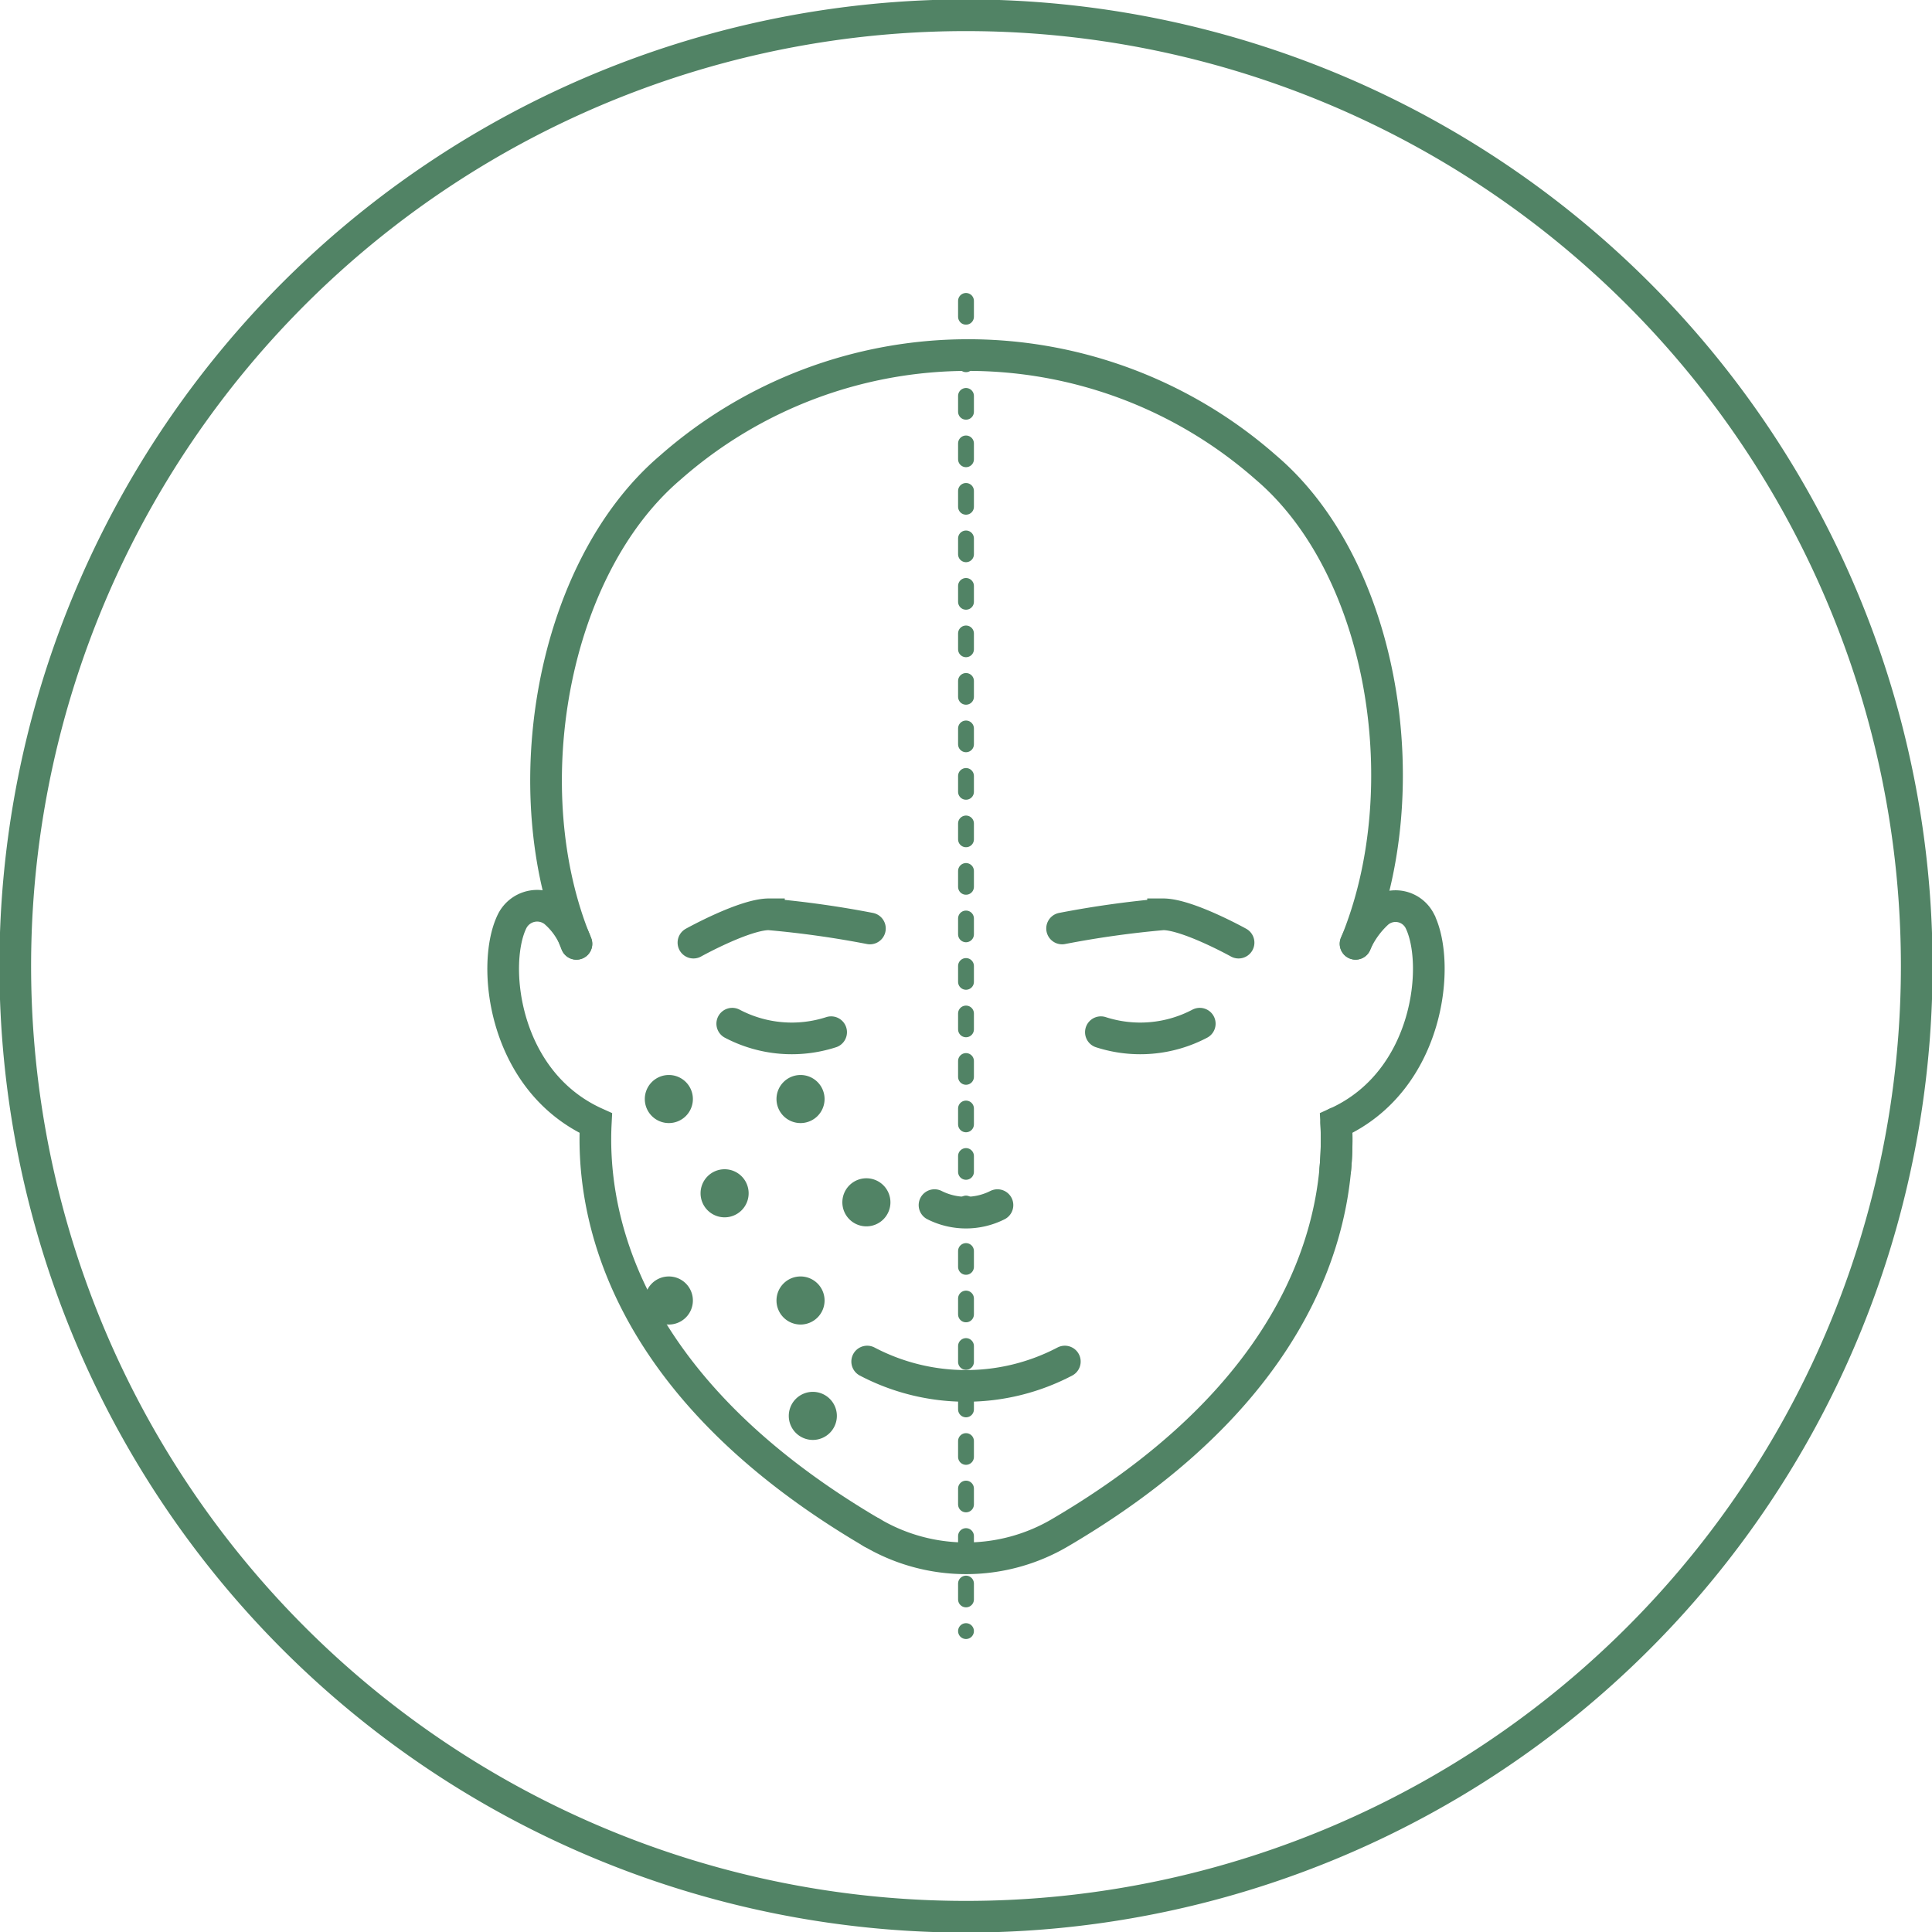 <svg xmlns="http://www.w3.org/2000/svg" xmlns:xlink="http://www.w3.org/1999/xlink" width="122.004" height="122.004" viewBox="0 0 122.004 122.004">
  <defs>
    <clipPath id="clip-path">
      <rect id="Rectangle_326" data-name="Rectangle 326" width="122.004" height="122.004" fill="none" stroke="#518365" stroke-width="2"/>
    </clipPath>
  </defs>
  <g id="Group_711" data-name="Group 711" transform="translate(0 0)">
    <g id="Group_711-2" data-name="Group 711" transform="translate(0 0)" clip-path="url(#clip-path)">
      <path id="Path_1673" data-name="Path 1673" d="M120.826,60.787A60.038,60.038,0,1,1,60.789.75,60.039,60.039,0,0,1,120.826,60.787Z" transform="translate(0.214 0.214)" fill="none" stroke="#518365" stroke-linecap="round" stroke-miterlimit="10" stroke-width="2"/>
      <path id="Path_1674" data-name="Path 1674" d="M35.979,50.3a8.07,8.07,0,0,0,6.244.537" transform="translate(10.262 14.345)" fill="none" stroke="#518365" stroke-linecap="round" stroke-miterlimit="10" stroke-width="2"/>
      <path id="Path_1675" data-name="Path 1675" d="M60.336,50.3a8.07,8.07,0,0,1-6.244.537" transform="translate(15.428 14.345)" fill="none" stroke="#518365" stroke-linecap="round" stroke-miterlimit="10" stroke-width="2"/>
      <path id="Path_1676" data-name="Path 1676" d="M45.917,59.213h0a4.41,4.41,0,0,0,3.975,0" transform="translate(13.097 16.889)" fill="none" stroke="#518365" stroke-linecap="round" stroke-miterlimit="10" stroke-width="2"/>
      <path id="Path_1677" data-name="Path 1677" d="M42.609,66.9a13.426,13.426,0,0,0,12.481,0" transform="translate(12.153 19.08)" fill="none" stroke="#518365" stroke-linecap="round" stroke-miterlimit="10" stroke-width="2"/>
      <path id="Path_1678" data-name="Path 1678" d="M77.951,54.626c4-9.631,1.879-23.66-5.656-30.074l-.05-.044a28.45,28.45,0,0,0-37.57.044c-7.535,6.415-9.928,20.443-5.927,30.074" transform="translate(7.653 4.976)" fill="none" stroke="#518365" stroke-linecap="round" stroke-miterlimit="10" stroke-width="2"/>
      <path id="Path_1679" data-name="Path 1679" d="M34.072,46.713s3.219-1.789,4.767-1.789a62.305,62.305,0,0,1,6.377.895" transform="translate(9.718 12.813)" fill="none" stroke="#518365" stroke-linecap="round" stroke-miterlimit="10" stroke-width="2"/>
      <path id="Path_1680" data-name="Path 1680" d="M63.329,46.713s-3.219-1.789-4.767-1.789a62.306,62.306,0,0,0-6.377.895" transform="translate(14.885 12.813)" fill="none" stroke="#518365" stroke-linecap="round" stroke-miterlimit="10" stroke-width="2"/>
      <path id="Path_1681" data-name="Path 1681" d="M29.348,46.908h0a4.7,4.7,0,0,0-1.4-2.037,1.767,1.767,0,0,0-2.642.576c-1.351,2.658-.646,10.119,5.266,12.782-.235,4.579.744,16.064,17.421,25.855" transform="translate(7.052 12.694)" fill="none" stroke="#518365" stroke-linecap="round" stroke-miterlimit="10" stroke-width="2"/>
      <path id="Path_1682" data-name="Path 1682" d="M65.608,61.138a20.4,20.4,0,0,0,.059-2.915c5.911-2.664,6.615-10.125,5.267-12.783a1.718,1.718,0,0,0-2.637-.506,5.772,5.772,0,0,0-1.4,1.947l-.008.019v0" transform="translate(18.713 12.699)" fill="none" stroke="#518365" stroke-linecap="round" stroke-miterlimit="10" stroke-width="2"/>
      <path id="Path_1683" data-name="Path 1683" d="M72.165,55.182c.235,4.578-.744,16.064-17.421,25.855a11.707,11.707,0,0,1-11.913,0" transform="translate(12.217 15.739)" fill="none" stroke="#518365" stroke-linecap="round" stroke-miterlimit="10" stroke-width="2"/>
      <path id="Path_1684" data-name="Path 1684" d="M44.425,59.412a1.518,1.518,0,1,1-1.518-1.518,1.518,1.518,0,0,1,1.518,1.518" transform="translate(11.805 16.513)" fill="#518365"/>
      <path id="Path_1685" data-name="Path 1685" d="M37.458,58.969a1.518,1.518,0,1,1-1.518-1.518,1.518,1.518,0,0,1,1.518,1.518" transform="translate(9.818 16.386)" fill="#518365"/>
      <path id="Path_1686" data-name="Path 1686" d="M41.189,64.236a1.518,1.518,0,1,1-1.518-1.518,1.518,1.518,0,0,1,1.518,1.518" transform="translate(10.882 17.889)" fill="#518365"/>
      <path id="Path_1687" data-name="Path 1687" d="M34.718,64.236A1.518,1.518,0,1,1,33.2,62.718a1.518,1.518,0,0,1,1.518,1.518" transform="translate(9.037 17.889)" fill="#518365"/>
      <path id="Path_1688" data-name="Path 1688" d="M41.793,69.906a1.518,1.518,0,1,1-1.518-1.518,1.518,1.518,0,0,1,1.518,1.518" transform="translate(11.054 19.506)" fill="#518365"/>
      <path id="Path_1689" data-name="Path 1689" d="M41.189,54.338a1.518,1.518,0,1,1-1.518-1.518,1.518,1.518,0,0,1,1.518,1.518" transform="translate(10.882 15.065)" fill="#518365"/>
      <path id="Path_1690" data-name="Path 1690" d="M34.718,54.338A1.518,1.518,0,1,1,33.2,52.82a1.518,1.518,0,0,1,1.518,1.518" transform="translate(9.037 15.065)" fill="#518365"/>
      <line id="Line_200" data-name="Line 200" y2="84" transform="translate(61.002 19.002)" fill="none" stroke="#518365" stroke-linecap="round" stroke-width="1" stroke-dasharray="1 2"/>
    </g>
  </g>
</svg>
